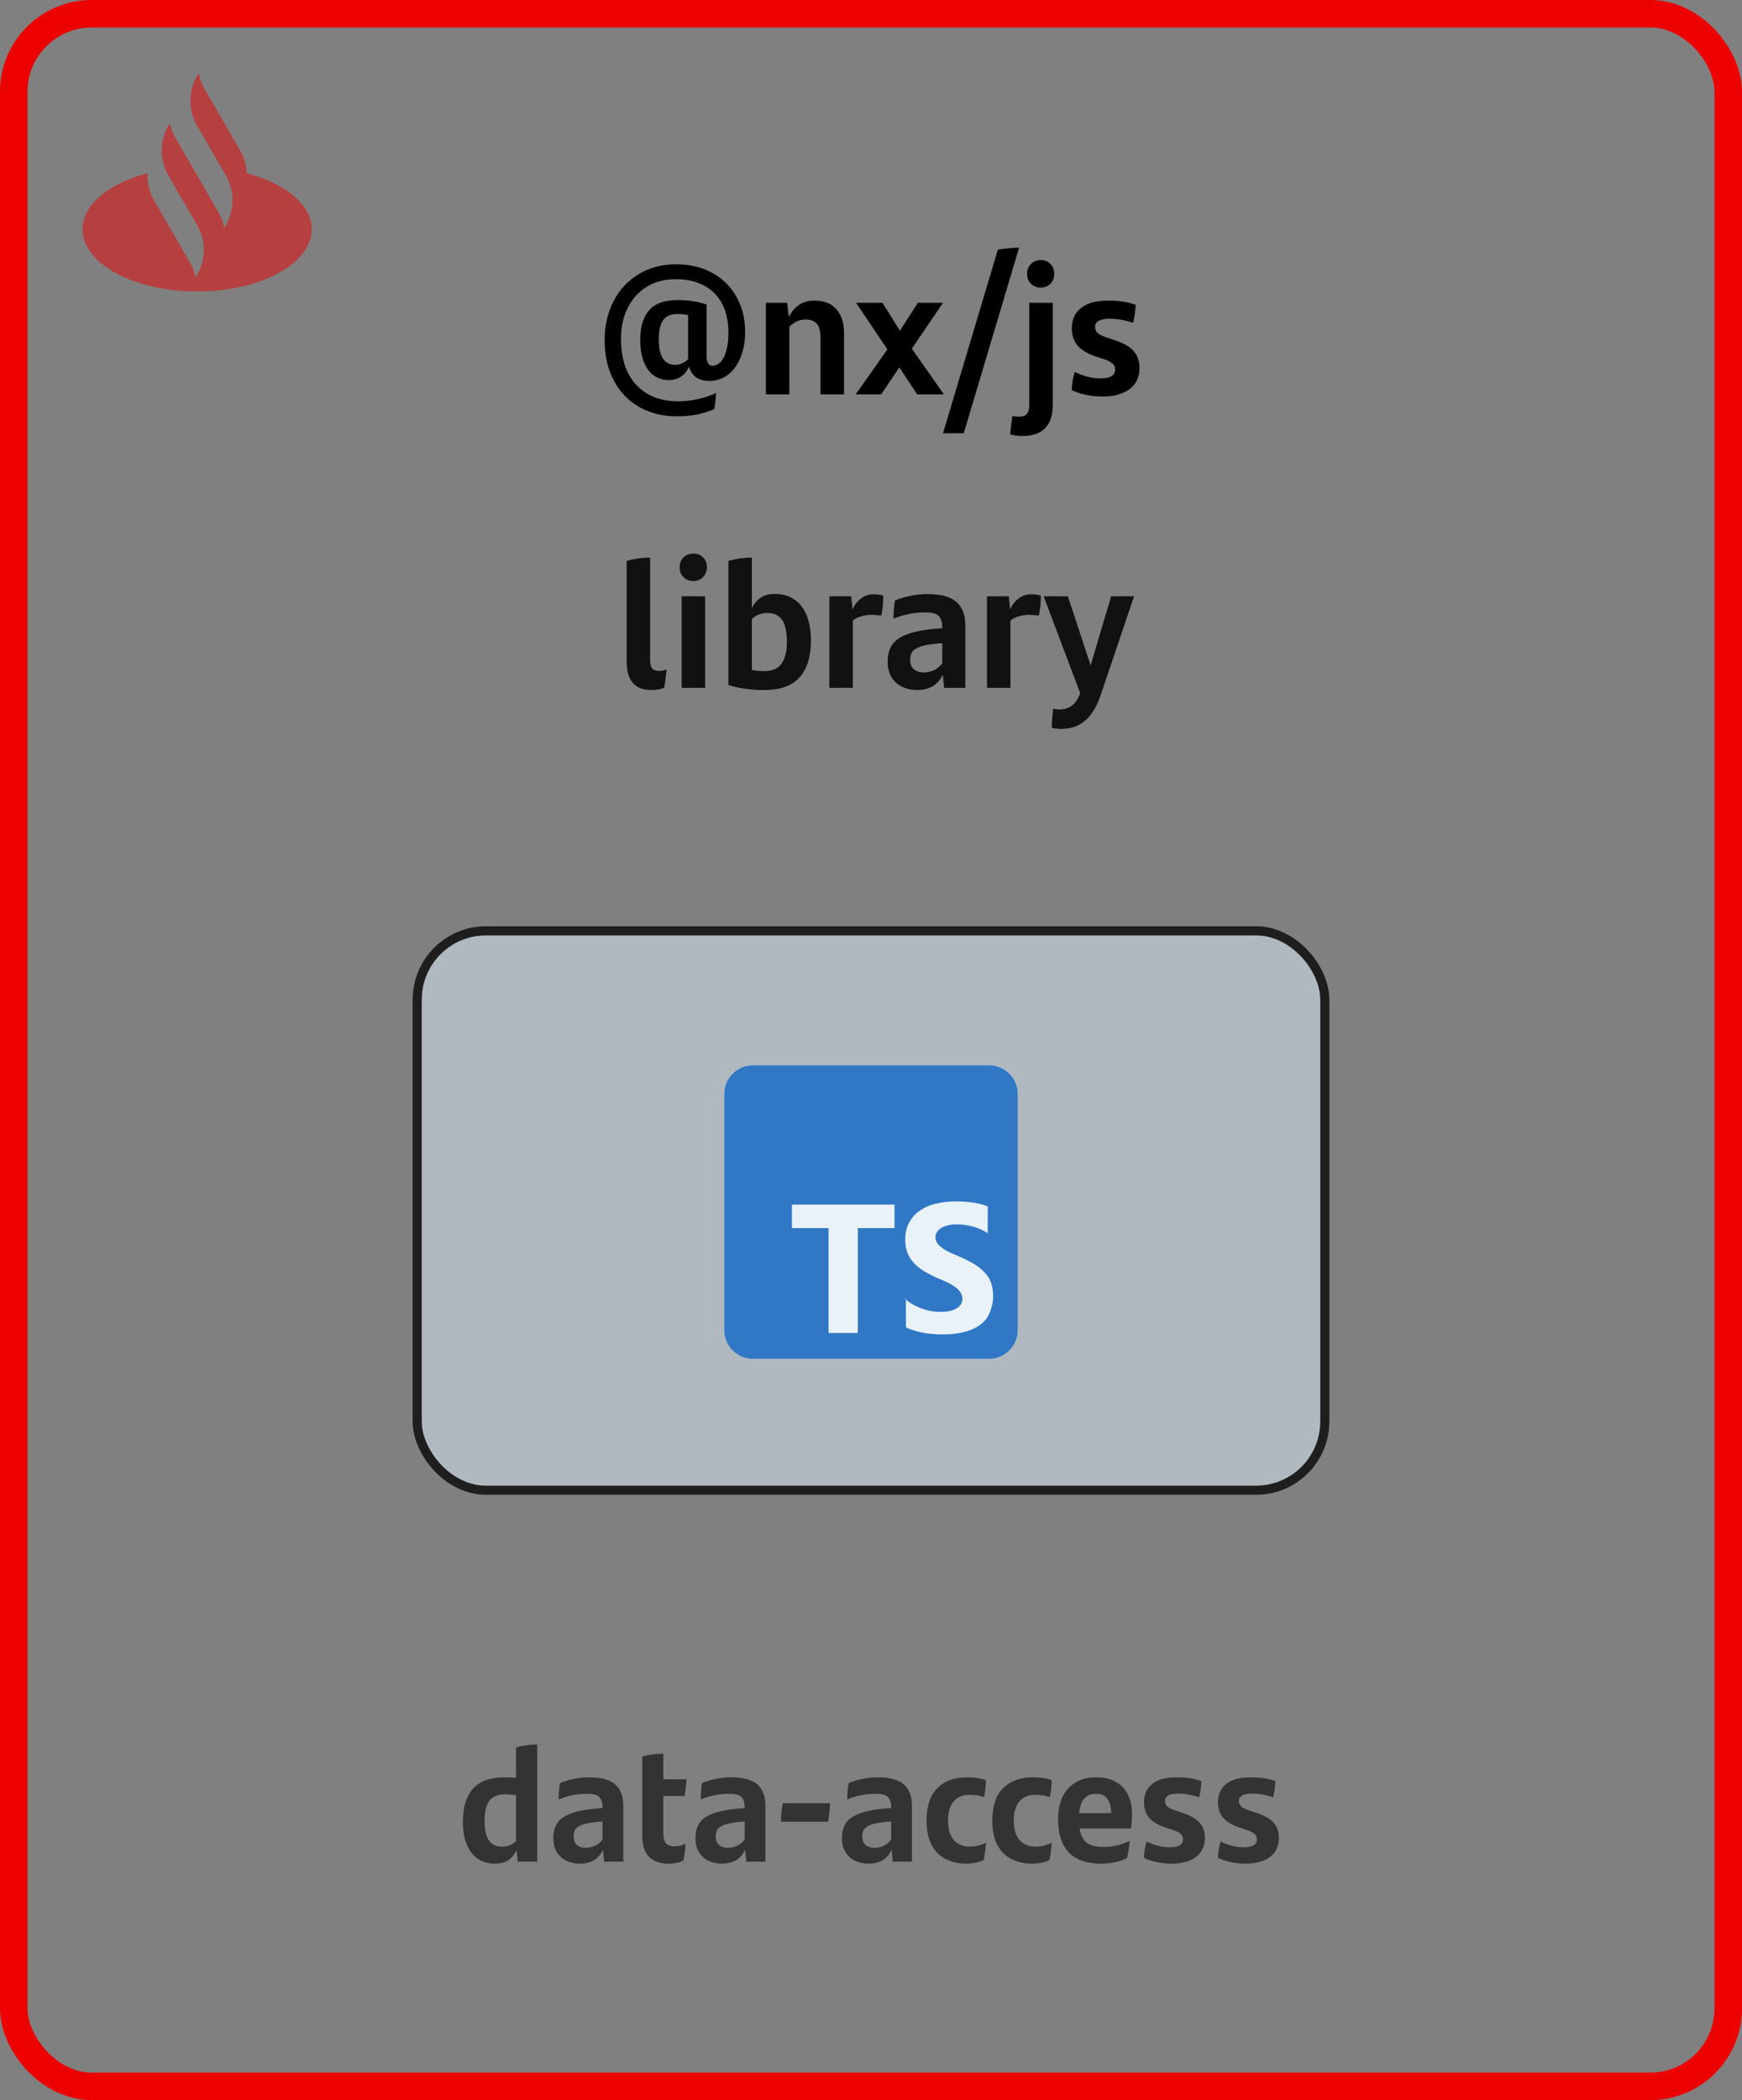 <?xml version="1.0"?>
<svg width="190" height="229" viewBox="0 0 190 229" fill="none" xmlns="http://www.w3.org/2000/svg"><rect x="0" y="0" width="190" height="229" fill="#808080" stroke="none"/><defs> <clipPath id="clip0_102_991"> <rect x="45" y="101" width="100" height="62" rx="8" fill="white"></rect> </clipPath> </defs> <path d="M26.917 18.895C26.88 18.023 26.632 17.173 26.197 16.418L22.283 9.64C21.988 9.131 21.779 8.577 21.664 8L21.497 8.283C21.021 9.107 20.771 10.043 20.771 10.995C20.771 11.947 21.021 12.882 21.497 13.706L24.63 19.129C25.106 19.954 25.357 20.889 25.357 21.842C25.357 22.794 25.106 23.729 24.63 24.554L24.464 24.837C24.348 24.261 24.14 23.707 23.848 23.197L20.985 18.232L19.154 15.069C18.86 14.56 18.651 14.006 18.535 13.43L18.368 13.713C17.894 14.534 17.643 15.466 17.642 16.415C17.64 17.363 17.887 18.296 18.358 19.119L21.499 24.554C21.975 25.378 22.226 26.314 22.226 27.266C22.226 28.218 21.975 29.153 21.499 29.977L21.333 30.26C21.216 29.684 21.007 29.13 20.713 28.62L16.803 21.843C16.287 20.949 16.037 19.926 16.083 18.895C11.891 19.985 9 22.315 9 25.005C9 28.749 14.596 31.785 21.499 31.785C28.402 31.785 34 28.749 34 25.005C34 22.315 31.107 19.985 26.917 18.895Z" fill="#EC0000" fill-opacity="0.5"></path> <rect x="1.5" y="1.5" width="187" height="226" rx="8.5" stroke="#EC0000" stroke-width="3"></rect> <path d="M73.951 32.72C74.537 32.72 75.077 32.76 75.571 32.84C76.064 32.92 76.564 33.04 77.071 33.2V38.9C77.071 39.193 77.124 39.433 77.231 39.62C77.337 39.793 77.491 39.88 77.691 39.88C77.997 39.88 78.284 39.76 78.551 39.52C78.817 39.267 79.031 38.873 79.191 38.34C79.364 37.793 79.451 37.107 79.451 36.28C79.451 35.067 79.224 34.02 78.771 33.14C78.317 32.26 77.657 31.593 76.791 31.14C75.924 30.673 74.891 30.44 73.691 30.44C72.531 30.44 71.497 30.707 70.591 31.24C69.697 31.773 68.997 32.533 68.491 33.52C67.984 34.493 67.731 35.64 67.731 36.96C67.731 38.427 67.991 39.673 68.511 40.7C69.044 41.713 69.777 42.48 70.711 43C71.644 43.507 72.724 43.76 73.951 43.76C74.697 43.76 75.424 43.68 76.131 43.52C76.837 43.36 77.491 43.14 78.091 42.86C78.064 43.5 78.004 44.08 77.911 44.6C77.271 44.88 76.631 45.08 75.991 45.2C75.351 45.333 74.651 45.4 73.891 45.4C72.317 45.4 70.931 45.06 69.731 44.38C68.544 43.713 67.617 42.753 66.951 41.5C66.284 40.247 65.951 38.78 65.951 37.1C65.951 35.5 66.277 34.073 66.931 32.82C67.597 31.553 68.517 30.573 69.691 29.88C70.877 29.173 72.224 28.82 73.731 28.82C75.237 28.82 76.557 29.133 77.691 29.76C78.837 30.387 79.717 31.26 80.331 32.38C80.957 33.487 81.271 34.753 81.271 36.18C81.271 37.233 81.104 38.167 80.771 38.98C80.451 39.78 79.991 40.407 79.391 40.86C78.804 41.313 78.131 41.54 77.371 41.54C76.784 41.54 76.297 41.407 75.911 41.14C75.537 40.86 75.284 40.467 75.151 39.96C74.951 40.44 74.664 40.807 74.291 41.06C73.931 41.313 73.484 41.44 72.951 41.44C72.337 41.44 71.797 41.28 71.331 40.96C70.864 40.627 70.497 40.133 70.231 39.48C69.964 38.813 69.831 38 69.831 37.04C69.831 35.653 70.151 34.587 70.791 33.84C71.431 33.093 72.484 32.72 73.951 32.72ZM73.611 39.78C73.917 39.78 74.184 39.727 74.411 39.62C74.651 39.513 74.864 39.36 75.051 39.16V39.14V34.36C74.717 34.28 74.331 34.24 73.891 34.24C73.131 34.24 72.597 34.48 72.291 34.96C71.997 35.427 71.851 36.1 71.851 36.98C71.851 37.9 71.997 38.6 72.291 39.08C72.597 39.547 73.037 39.78 73.611 39.78ZM88.816 32.78C89.896 32.78 90.703 33.1 91.236 33.74C91.782 34.367 92.056 35.213 92.056 36.28V43H89.496V36.84C89.496 36.16 89.369 35.66 89.116 35.34C88.862 35.007 88.442 34.84 87.856 34.84C87.509 34.84 87.183 34.913 86.876 35.06C86.582 35.207 86.323 35.393 86.096 35.62V43H83.536V33.02H85.856L86.036 34.56C86.343 33.973 86.716 33.533 87.156 33.24C87.596 32.933 88.149 32.78 88.816 32.78ZM100.032 43L98.092 40.06L96.112 43H93.332L96.792 38.1L93.372 33.02H96.252L98.152 36.06L100.112 33.02H102.852L99.452 38.02L102.952 43H100.032ZM108.837 27.22C109.703 27.087 110.477 27.013 111.157 27L105.117 47.24H102.857L108.837 27.22ZM113.526 31.36C113.086 31.36 112.726 31.22 112.446 30.94C112.166 30.66 112.026 30.3 112.026 29.86C112.026 29.42 112.166 29.06 112.446 28.78C112.726 28.5 113.086 28.36 113.526 28.36C113.953 28.36 114.3 28.5 114.566 28.78C114.846 29.06 114.986 29.42 114.986 29.86C114.986 30.287 114.846 30.647 114.566 30.94C114.286 31.22 113.94 31.36 113.526 31.36ZM111.506 47.54C111.026 47.54 110.586 47.48 110.186 47.36C110.226 46.773 110.306 46.107 110.426 45.36C110.653 45.413 110.893 45.44 111.146 45.44C111.533 45.44 111.813 45.34 111.986 45.14C112.173 44.953 112.266 44.64 112.266 44.2V33.02H114.826V44.08C114.826 45.24 114.553 46.107 114.006 46.68C113.46 47.253 112.626 47.54 111.506 47.54ZM120.244 43.24C119.591 43.24 118.978 43.173 118.404 43.04C117.831 42.92 117.331 42.753 116.904 42.54C116.904 41.887 117.011 41.227 117.224 40.56C118.184 41.027 119.111 41.26 120.004 41.26C120.551 41.26 120.958 41.18 121.224 41.02C121.491 40.86 121.624 40.613 121.624 40.28C121.624 40.013 121.531 39.8 121.344 39.64C121.158 39.467 120.844 39.307 120.404 39.16L119.544 38.88C118.691 38.6 118.038 38.22 117.584 37.74C117.131 37.247 116.904 36.593 116.904 35.78C116.904 34.86 117.231 34.133 117.884 33.6C118.551 33.053 119.538 32.78 120.844 32.78C122.058 32.78 123.064 32.933 123.864 33.24C123.838 33.88 123.744 34.533 123.584 35.2C123.158 35.053 122.744 34.947 122.344 34.88C121.944 34.8 121.511 34.76 121.044 34.76C120.471 34.76 120.058 34.84 119.804 35C119.564 35.147 119.444 35.367 119.444 35.66C119.444 35.927 119.544 36.153 119.744 36.34C119.958 36.513 120.298 36.673 120.764 36.82L121.704 37.14C122.598 37.433 123.251 37.82 123.664 38.3C124.078 38.767 124.284 39.38 124.284 40.14C124.284 40.74 124.138 41.273 123.844 41.74C123.551 42.207 123.098 42.573 122.484 42.84C121.884 43.107 121.138 43.24 120.244 43.24Z" fill="black"></path> <path d="M70.99 75.24C70.123 75.24 69.463 74.98 69.01 74.46C68.57 73.927 68.35 73.16 68.35 72.16V61.16C69.19 60.92 70.043 60.8 70.91 60.8V72.02C70.91 72.393 70.983 72.68 71.13 72.88C71.29 73.067 71.537 73.16 71.87 73.16C72.177 73.16 72.45 73.107 72.69 73C72.677 73.307 72.643 73.647 72.59 74.02C72.55 74.38 72.497 74.707 72.43 75C72.057 75.16 71.577 75.24 70.99 75.24ZM75.628 63.36C75.202 63.36 74.842 63.22 74.548 62.94C74.268 62.66 74.128 62.3 74.128 61.86C74.128 61.42 74.268 61.06 74.548 60.78C74.842 60.5 75.202 60.36 75.628 60.36C76.055 60.36 76.408 60.5 76.688 60.78C76.968 61.06 77.108 61.42 77.108 61.86C77.108 62.14 77.042 62.393 76.908 62.62C76.788 62.847 76.615 63.027 76.388 63.16C76.162 63.293 75.908 63.36 75.628 63.36ZM74.348 65.02H76.908V75H74.348V65.02ZM84.526 64.76C85.299 64.76 85.979 64.947 86.566 65.32C87.153 65.68 87.613 66.247 87.946 67.02C88.279 67.78 88.446 68.727 88.446 69.86C88.446 71.58 88.039 72.907 87.226 73.84C86.426 74.773 85.126 75.24 83.326 75.24C81.899 75.24 80.606 75.06 79.446 74.7V61.16C80.286 60.92 81.139 60.8 82.006 60.8V66.28C82.273 65.787 82.606 65.413 83.006 65.16C83.406 64.893 83.913 64.76 84.526 64.76ZM83.346 73.18C84.239 73.18 84.873 72.907 85.246 72.36C85.633 71.813 85.826 71.02 85.826 69.98C85.826 68.887 85.653 68.093 85.306 67.6C84.959 67.093 84.419 66.84 83.686 66.84C83.033 66.84 82.473 67.06 82.006 67.5V73.06C82.393 73.14 82.839 73.18 83.346 73.18ZM95.262 64.8C95.715 64.8 96.075 64.853 96.342 64.96C96.342 65.333 96.322 65.72 96.282 66.12C96.242 66.507 96.188 66.84 96.122 67.12C95.722 67.067 95.348 67.04 95.002 67.04C94.668 67.04 94.322 67.093 93.962 67.2C93.602 67.293 93.288 67.447 93.022 67.66V75H90.462V65.02H92.842L92.982 66.44C93.222 65.933 93.542 65.533 93.942 65.24C94.342 64.947 94.782 64.8 95.262 64.8ZM101.215 64.78C102.628 64.78 103.661 65.067 104.315 65.64C104.968 66.2 105.295 67.067 105.295 68.24V75H102.975L102.835 73.56C102.315 74.68 101.381 75.24 100.035 75.24C99.421 75.24 98.868 75.12 98.375 74.88C97.895 74.64 97.515 74.293 97.235 73.84C96.955 73.373 96.815 72.813 96.815 72.16C96.815 71.4 96.981 70.78 97.315 70.3C97.648 69.807 98.215 69.42 99.015 69.14C99.815 68.847 100.908 68.647 102.295 68.54L102.775 68.5V68.38C102.775 67.82 102.641 67.413 102.375 67.16C102.108 66.907 101.648 66.78 100.995 66.78C100.275 66.78 99.641 66.84 99.095 66.96C98.548 67.067 98.001 67.233 97.455 67.46C97.455 67.153 97.468 66.82 97.495 66.46C97.521 66.087 97.561 65.76 97.615 65.48C98.108 65.267 98.661 65.1 99.275 64.98C99.901 64.847 100.548 64.78 101.215 64.78ZM100.735 73.32C101.161 73.32 101.555 73.233 101.915 73.06C102.275 72.873 102.561 72.627 102.775 72.32V70.14L102.435 70.16C101.555 70.227 100.881 70.34 100.415 70.5C99.961 70.647 99.655 70.84 99.495 71.08C99.348 71.307 99.275 71.607 99.275 71.98C99.275 72.393 99.401 72.72 99.655 72.96C99.921 73.2 100.281 73.32 100.735 73.32ZM112.449 64.8C112.902 64.8 113.262 64.853 113.529 64.96C113.529 65.333 113.509 65.72 113.469 66.12C113.429 66.507 113.376 66.84 113.309 67.12C112.909 67.067 112.536 67.04 112.189 67.04C111.856 67.04 111.509 67.093 111.149 67.2C110.789 67.293 110.476 67.447 110.209 67.66V75H107.649V65.02H110.029L110.169 66.44C110.409 65.933 110.729 65.533 111.129 65.24C111.529 64.947 111.969 64.8 112.449 64.8ZM123.694 65.02L120.014 75.9C119.627 77.047 119.087 77.927 118.394 78.54C117.7 79.167 116.814 79.48 115.734 79.48C115.4 79.48 115.06 79.44 114.714 79.36C114.74 78.52 114.794 77.827 114.874 77.28C115.114 77.333 115.327 77.36 115.514 77.36C116.074 77.36 116.534 77.227 116.894 76.96C117.267 76.707 117.574 76.247 117.814 75.58L113.834 65.02H116.474L118.954 72.56L121.194 65.02H123.694Z" fill="#111111"></path> <g clip-path="url(#clip0_102_991)"> <rect width="100" height="61.667" transform="translate(45 101.333)" fill="white" fill-opacity="0.5"></rect> <path d="M107.875 116.167H82.125C80.399 116.167 79 117.566 79 119.292V145.042C79 146.768 80.399 148.167 82.125 148.167H107.875C109.601 148.167 111 146.768 111 145.042V119.292C111 117.566 109.601 116.167 107.875 116.167Z" fill="#3178C6"></path> <path fill-rule="evenodd" clip-rule="evenodd" d="M98.812 141.604V144.729C99.319 144.992 99.938 145.185 100.625 145.317C101.312 145.448 102.062 145.51 102.812 145.51C103.562 145.51 104.25 145.442 104.938 145.298C105.625 145.154 106.188 144.917 106.688 144.61C107.194 144.279 107.625 143.86 107.875 143.298C108.125 142.735 108.319 142.11 108.319 141.298C108.319 140.729 108.231 140.235 108.062 139.798C107.894 139.36 107.65 138.985 107.312 138.673C106.994 138.342 106.625 138.048 106.188 137.798C105.75 137.548 105.25 137.285 104.688 137.048C104.275 136.879 103.938 136.717 103.562 136.554C103.238 136.392 102.956 136.229 102.75 136.067C102.519 135.898 102.344 135.723 102.219 135.542C102.094 135.354 102.031 135.148 102.031 134.917C102.031 134.704 102.087 134.51 102.2 134.335C102.313 134.16 102.469 134.017 102.669 133.892C102.869 133.767 103.119 133.673 103.419 133.604C103.713 133.535 104.038 133.504 104.419 133.504C104.681 133.504 104.956 133.524 105.231 133.563C105.519 133.602 105.813 133.663 106.106 133.744C106.4 133.825 106.688 133.925 106.981 134.05C107.256 134.175 107.513 134.319 107.731 134.482V131.544C107.256 131.363 106.731 131.225 106.169 131.138C105.606 131.05 104.981 131.007 104.231 131.007C103.481 131.007 102.794 131.088 102.106 131.244C101.419 131.4 100.856 131.65 100.356 131.994C99.85 132.332 99.481 132.744 99.169 133.307C98.875 133.832 98.731 134.432 98.731 135.182C98.731 136.119 99 136.932 99.544 137.557C100.081 138.244 100.919 138.744 101.981 139.244C102.413 139.419 102.794 139.594 103.169 139.763C103.544 139.932 103.856 140.107 104.106 140.288C104.375 140.469 104.588 140.669 104.731 140.882C104.888 141.094 104.969 141.344 104.969 141.632C104.969 141.832 104.92 142.019 104.825 142.194C104.73 142.369 104.581 142.519 104.381 142.644C104.181 142.769 103.938 142.869 103.631 142.944C103.338 143.013 103.006 143.05 102.569 143.05C101.881 143.05 101.194 142.932 100.569 142.694C99.881 142.457 99.256 142.1 98.694 141.632L98.812 141.604ZM93.562 133.917H97.562V131.354H86.375V133.917H90.375V145.354H93.562V133.917Z" fill="white"></path> <path opacity="0.5" d="M144.923 155.309C144.923 159.582 141.485 163 137.187 163H52.736C48.438 163 45 159.582 45 155.309V101.8C45 101.358 45.358 101 45.8 101H144.199C144.641 101 144.999 101.359 144.999 101.801L144.923 155.309Z" fill="#3178C6" fill-opacity="0.2"></path> </g> <rect x="45.5" y="101.5" width="99" height="61" rx="7.5" stroke="#1E1E1E"></rect> <path d="M56.286 190.544C57.042 190.328 57.81 190.22 58.59 190.22V203H56.466L56.34 201.758C56.1 202.238 55.794 202.604 55.422 202.856C55.05 203.096 54.582 203.216 54.018 203.216C53.322 203.216 52.71 203.054 52.182 202.73C51.654 202.394 51.24 201.884 50.94 201.2C50.64 200.516 50.49 199.658 50.49 198.626C50.49 197.078 50.85 195.89 51.57 195.062C52.302 194.222 53.478 193.802 55.098 193.802C55.506 193.802 55.902 193.82 56.286 193.856V190.544ZM54.774 201.362C55.362 201.362 55.866 201.164 56.286 200.768V195.764C55.938 195.692 55.536 195.656 55.08 195.656C54.276 195.656 53.7 195.902 53.352 196.394C53.016 196.874 52.848 197.588 52.848 198.536C52.848 199.508 53.004 200.222 53.316 200.678C53.64 201.134 54.126 201.362 54.774 201.362ZM64.31 193.802C65.582 193.802 66.512 194.06 67.1 194.576C67.688 195.08 67.982 195.86 67.982 196.916V203H65.894L65.768 201.704C65.3 202.712 64.46 203.216 63.248 203.216C62.696 203.216 62.198 203.108 61.754 202.892C61.322 202.676 60.98 202.364 60.728 201.956C60.476 201.536 60.35 201.032 60.35 200.444C60.35 199.76 60.5 199.202 60.8 198.77C61.1 198.326 61.61 197.978 62.33 197.726C63.05 197.462 64.034 197.282 65.282 197.186L65.714 197.15V197.042C65.714 196.538 65.594 196.172 65.354 195.944C65.114 195.716 64.7 195.602 64.112 195.602C63.464 195.602 62.894 195.656 62.402 195.764C61.91 195.86 61.418 196.01 60.926 196.214C60.926 195.938 60.938 195.638 60.962 195.314C60.986 194.978 61.022 194.684 61.07 194.432C61.514 194.24 62.012 194.09 62.564 193.982C63.128 193.862 63.71 193.802 64.31 193.802ZM63.878 201.488C64.262 201.488 64.616 201.41 64.94 201.254C65.264 201.086 65.522 200.864 65.714 200.588V198.626L65.408 198.644C64.616 198.704 64.01 198.806 63.59 198.95C63.182 199.082 62.906 199.256 62.762 199.472C62.63 199.676 62.564 199.946 62.564 200.282C62.564 200.654 62.678 200.948 62.906 201.164C63.146 201.38 63.47 201.488 63.878 201.488ZM72.35 199.904C72.35 200.396 72.446 200.756 72.638 200.984C72.83 201.212 73.13 201.326 73.538 201.326C73.742 201.326 73.952 201.302 74.168 201.254C74.396 201.194 74.6 201.122 74.78 201.038C74.744 201.674 74.66 202.292 74.528 202.892C74.06 203.108 73.526 203.216 72.926 203.216C71.99 203.216 71.276 202.964 70.784 202.46C70.292 201.956 70.046 201.188 70.046 200.156V191.534C70.766 191.33 71.534 191.228 72.35 191.228V194.018H74.888C74.828 194.738 74.756 195.344 74.672 195.836H72.35V199.904ZM79.814 193.802C81.086 193.802 82.016 194.06 82.604 194.576C83.192 195.08 83.486 195.86 83.486 196.916V203H81.398L81.272 201.704C80.804 202.712 79.964 203.216 78.752 203.216C78.2 203.216 77.702 203.108 77.258 202.892C76.826 202.676 76.484 202.364 76.232 201.956C75.98 201.536 75.854 201.032 75.854 200.444C75.854 199.76 76.004 199.202 76.304 198.77C76.604 198.326 77.114 197.978 77.834 197.726C78.554 197.462 79.538 197.282 80.786 197.186L81.218 197.15V197.042C81.218 196.538 81.098 196.172 80.858 195.944C80.618 195.716 80.204 195.602 79.616 195.602C78.968 195.602 78.398 195.656 77.906 195.764C77.414 195.86 76.922 196.01 76.43 196.214C76.43 195.938 76.442 195.638 76.466 195.314C76.49 194.978 76.526 194.684 76.574 194.432C77.018 194.24 77.516 194.09 78.068 193.982C78.632 193.862 79.214 193.802 79.814 193.802ZM79.382 201.488C79.766 201.488 80.12 201.41 80.444 201.254C80.768 201.086 81.026 200.864 81.218 200.588V198.626L80.912 198.644C80.12 198.704 79.514 198.806 79.094 198.95C78.686 199.082 78.41 199.256 78.266 199.472C78.134 199.676 78.068 199.946 78.068 200.282C78.068 200.654 78.182 200.948 78.41 201.164C78.65 201.38 78.974 201.488 79.382 201.488ZM85.172 198.644C85.172 198.092 85.238 197.42 85.37 196.628H90.536C90.524 197.096 90.458 197.768 90.338 198.644H85.172ZM95.793 193.802C97.065 193.802 97.995 194.06 98.583 194.576C99.171 195.08 99.465 195.86 99.465 196.916V203H97.377L97.251 201.704C96.783 202.712 95.943 203.216 94.731 203.216C94.179 203.216 93.681 203.108 93.237 202.892C92.805 202.676 92.463 202.364 92.211 201.956C91.959 201.536 91.833 201.032 91.833 200.444C91.833 199.76 91.983 199.202 92.283 198.77C92.583 198.326 93.093 197.978 93.813 197.726C94.533 197.462 95.517 197.282 96.765 197.186L97.197 197.15V197.042C97.197 196.538 97.077 196.172 96.837 195.944C96.597 195.716 96.183 195.602 95.595 195.602C94.947 195.602 94.377 195.656 93.885 195.764C93.393 195.86 92.901 196.01 92.409 196.214C92.409 195.938 92.421 195.638 92.445 195.314C92.469 194.978 92.505 194.684 92.553 194.432C92.997 194.24 93.495 194.09 94.047 193.982C94.611 193.862 95.193 193.802 95.793 193.802ZM95.361 201.488C95.745 201.488 96.099 201.41 96.423 201.254C96.747 201.086 97.005 200.864 97.197 200.588V198.626L96.891 198.644C96.099 198.704 95.493 198.806 95.073 198.95C94.665 199.082 94.389 199.256 94.245 199.472C94.113 199.676 94.047 199.946 94.047 200.282C94.047 200.654 94.161 200.948 94.389 201.164C94.629 201.38 94.953 201.488 95.361 201.488ZM105.417 203.216C104.529 203.216 103.755 203.042 103.095 202.694C102.447 202.346 101.943 201.824 101.583 201.128C101.235 200.42 101.061 199.556 101.061 198.536C101.061 196.952 101.451 195.77 102.231 194.99C103.023 194.198 104.109 193.802 105.489 193.802C106.281 193.802 106.965 193.904 107.541 194.108C107.529 194.42 107.505 194.75 107.469 195.098C107.433 195.434 107.385 195.722 107.325 195.962C106.857 195.794 106.353 195.71 105.813 195.71C105.021 195.71 104.421 195.95 104.013 196.43C103.605 196.91 103.401 197.612 103.401 198.536C103.401 199.448 103.611 200.15 104.031 200.642C104.463 201.122 105.051 201.362 105.795 201.362C106.095 201.362 106.395 201.326 106.695 201.254C107.007 201.17 107.289 201.062 107.541 200.93C107.505 201.554 107.421 202.184 107.289 202.82C107.073 202.94 106.791 203.036 106.443 203.108C106.107 203.18 105.765 203.216 105.417 203.216ZM112.589 203.216C111.701 203.216 110.927 203.042 110.267 202.694C109.619 202.346 109.115 201.824 108.755 201.128C108.407 200.42 108.233 199.556 108.233 198.536C108.233 196.952 108.623 195.77 109.403 194.99C110.195 194.198 111.281 193.802 112.661 193.802C113.453 193.802 114.137 193.904 114.713 194.108C114.701 194.42 114.677 194.75 114.641 195.098C114.605 195.434 114.557 195.722 114.497 195.962C114.029 195.794 113.525 195.71 112.985 195.71C112.193 195.71 111.593 195.95 111.185 196.43C110.777 196.91 110.573 197.612 110.573 198.536C110.573 199.448 110.783 200.15 111.203 200.642C111.635 201.122 112.223 201.362 112.967 201.362C113.267 201.362 113.567 201.326 113.867 201.254C114.179 201.17 114.461 201.062 114.713 200.93C114.677 201.554 114.593 202.184 114.461 202.82C114.245 202.94 113.963 203.036 113.615 203.108C113.279 203.18 112.937 203.216 112.589 203.216ZM123.469 197.78C123.469 198.068 123.457 198.356 123.433 198.644C123.421 198.92 123.397 199.166 123.361 199.382H117.745C117.865 200.114 118.129 200.636 118.537 200.948C118.957 201.248 119.563 201.398 120.355 201.398C121.339 201.398 122.293 201.176 123.217 200.732C123.145 201.5 123.043 202.13 122.911 202.622C122.059 203.018 121.135 203.216 120.139 203.216C118.519 203.216 117.325 202.802 116.557 201.974C115.789 201.134 115.405 199.952 115.405 198.428C115.405 197.516 115.555 196.712 115.855 196.016C116.167 195.32 116.635 194.78 117.259 194.396C117.883 194 118.657 193.802 119.581 193.802C120.445 193.802 121.165 193.976 121.741 194.324C122.329 194.66 122.761 195.128 123.037 195.728C123.325 196.328 123.469 197.012 123.469 197.78ZM119.563 195.602C118.999 195.602 118.561 195.776 118.249 196.124C117.949 196.472 117.769 197 117.709 197.708H121.201C121.189 197.036 121.051 196.52 120.787 196.16C120.535 195.788 120.127 195.602 119.563 195.602ZM127.783 203.216C127.195 203.216 126.643 203.156 126.127 203.036C125.611 202.928 125.161 202.778 124.777 202.586C124.777 201.998 124.873 201.404 125.065 200.804C125.929 201.224 126.763 201.434 127.567 201.434C128.059 201.434 128.425 201.362 128.665 201.218C128.905 201.074 129.025 200.852 129.025 200.552C129.025 200.312 128.941 200.12 128.773 199.976C128.605 199.82 128.323 199.676 127.927 199.544L127.153 199.292C126.385 199.04 125.797 198.698 125.389 198.266C124.981 197.822 124.777 197.234 124.777 196.502C124.777 195.674 125.071 195.02 125.659 194.54C126.259 194.048 127.147 193.802 128.323 193.802C129.415 193.802 130.321 193.94 131.041 194.216C131.017 194.792 130.933 195.38 130.789 195.98C130.405 195.848 130.033 195.752 129.673 195.692C129.313 195.62 128.923 195.584 128.503 195.584C127.987 195.584 127.615 195.656 127.387 195.8C127.171 195.932 127.063 196.13 127.063 196.394C127.063 196.634 127.153 196.838 127.333 197.006C127.525 197.162 127.831 197.306 128.251 197.438L129.097 197.726C129.901 197.99 130.489 198.338 130.861 198.77C131.233 199.19 131.419 199.742 131.419 200.426C131.419 200.966 131.287 201.446 131.023 201.866C130.759 202.286 130.351 202.616 129.799 202.856C129.259 203.096 128.587 203.216 127.783 203.216ZM135.852 203.216C135.264 203.216 134.712 203.156 134.196 203.036C133.68 202.928 133.23 202.778 132.846 202.586C132.846 201.998 132.942 201.404 133.134 200.804C133.998 201.224 134.832 201.434 135.636 201.434C136.128 201.434 136.494 201.362 136.734 201.218C136.974 201.074 137.094 200.852 137.094 200.552C137.094 200.312 137.01 200.12 136.842 199.976C136.674 199.82 136.392 199.676 135.996 199.544L135.222 199.292C134.454 199.04 133.866 198.698 133.458 198.266C133.05 197.822 132.846 197.234 132.846 196.502C132.846 195.674 133.14 195.02 133.728 194.54C134.328 194.048 135.216 193.802 136.392 193.802C137.484 193.802 138.39 193.94 139.11 194.216C139.086 194.792 139.002 195.38 138.858 195.98C138.474 195.848 138.102 195.752 137.742 195.692C137.382 195.62 136.992 195.584 136.572 195.584C136.056 195.584 135.684 195.656 135.456 195.8C135.24 195.932 135.132 196.13 135.132 196.394C135.132 196.634 135.222 196.838 135.402 197.006C135.594 197.162 135.9 197.306 136.32 197.438L137.166 197.726C137.97 197.99 138.558 198.338 138.93 198.77C139.302 199.19 139.488 199.742 139.488 200.426C139.488 200.966 139.356 201.446 139.092 201.866C138.828 202.286 138.42 202.616 137.868 202.856C137.328 203.096 136.656 203.216 135.852 203.216Z" fill="#333333"></path>  </svg> 